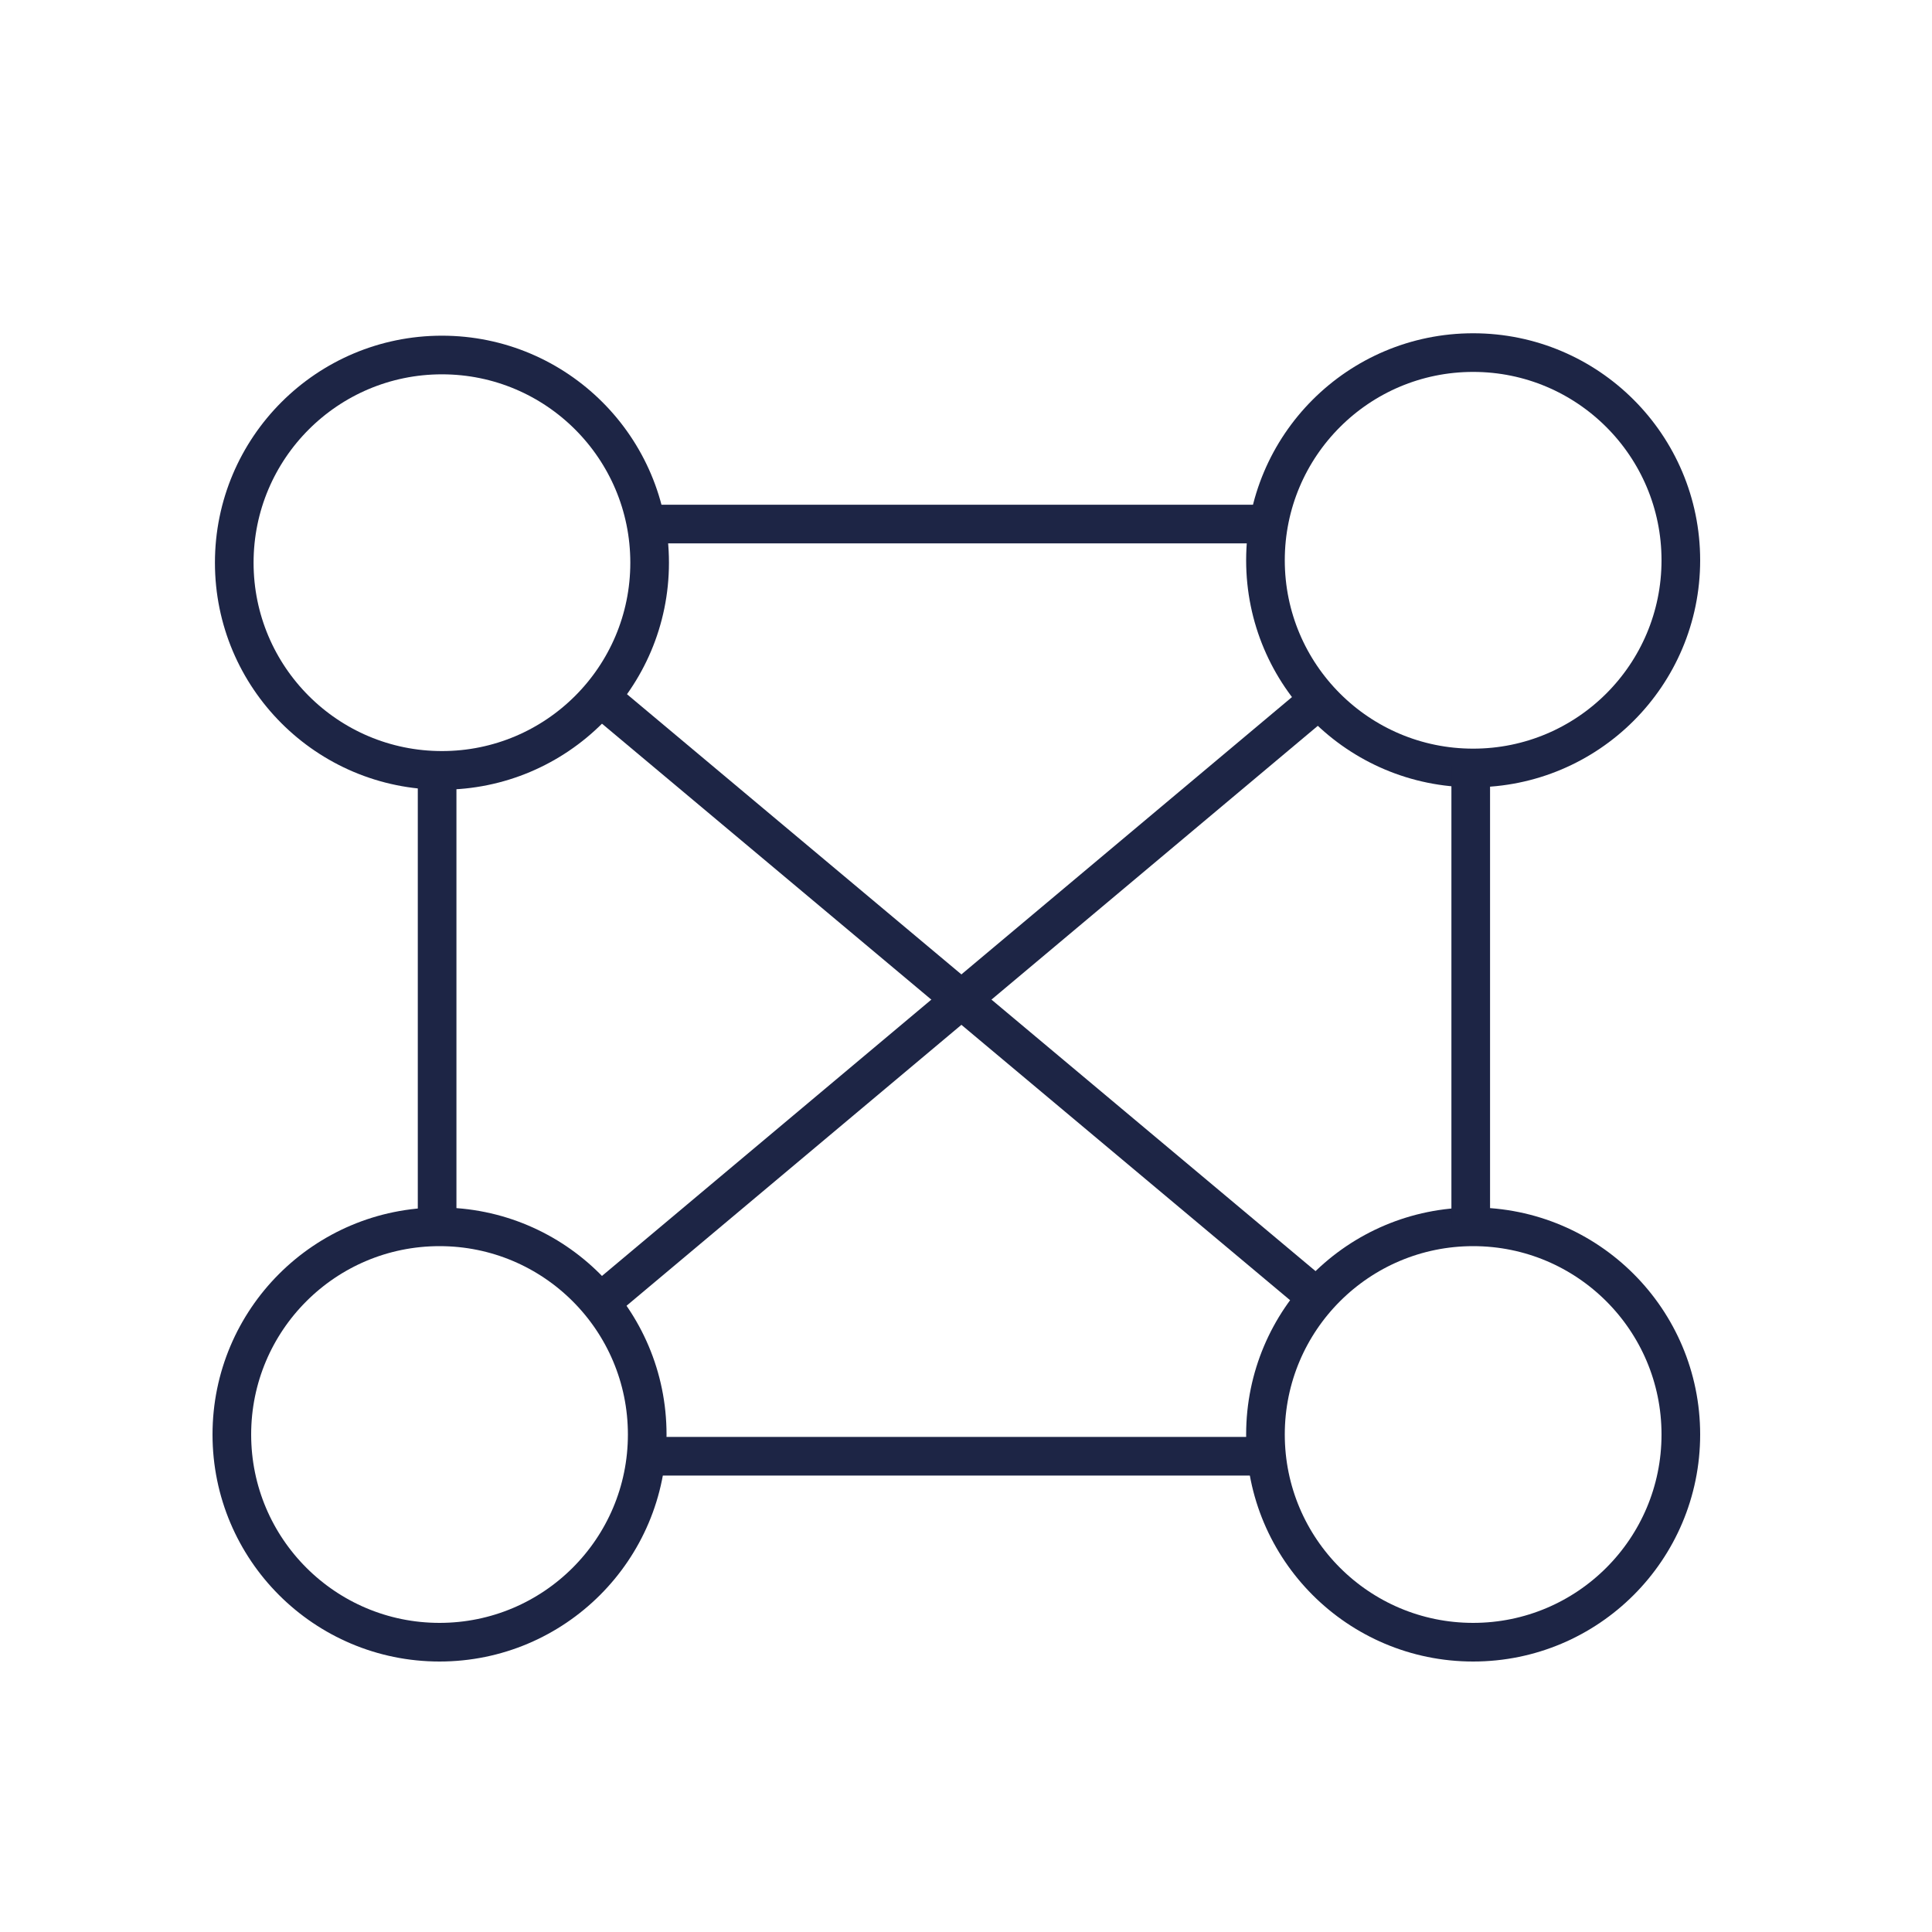 <svg id="Layer_1" data-name="Layer 1" xmlns="http://www.w3.org/2000/svg" viewBox="0 0 400 400"><defs><style>.cls-1{fill:none;stroke:#1d2545;stroke-miterlimit:10;stroke-width:8px;}</style></defs><circle class="cls-1" cx="305" cy="116" r="43"/><circle class="cls-1" cx="91.5" cy="116.5" r="43"/><circle class="cls-1" cx="305" cy="297" r="43"/><circle class="cls-1" cx="91" cy="297" r="43"/><line class="cls-1" x1="304.5" y1="158.5" x2="304.5" y2="253.5"/><line class="cls-1" x1="90.5" y1="158.5" x2="90.5" y2="253.5"/><line class="cls-1" x1="133.5" y1="301.5" x2="261.5" y2="301.5"/><line class="cls-1" x1="133.5" y1="108.5" x2="261.5" y2="108.5"/><line class="cls-1" x1="124.5" y1="144.5" x2="272.5" y2="268.5"/><line class="cls-1" x1="124.5" y1="269.5" x2="273.5" y2="144.5"/></svg>